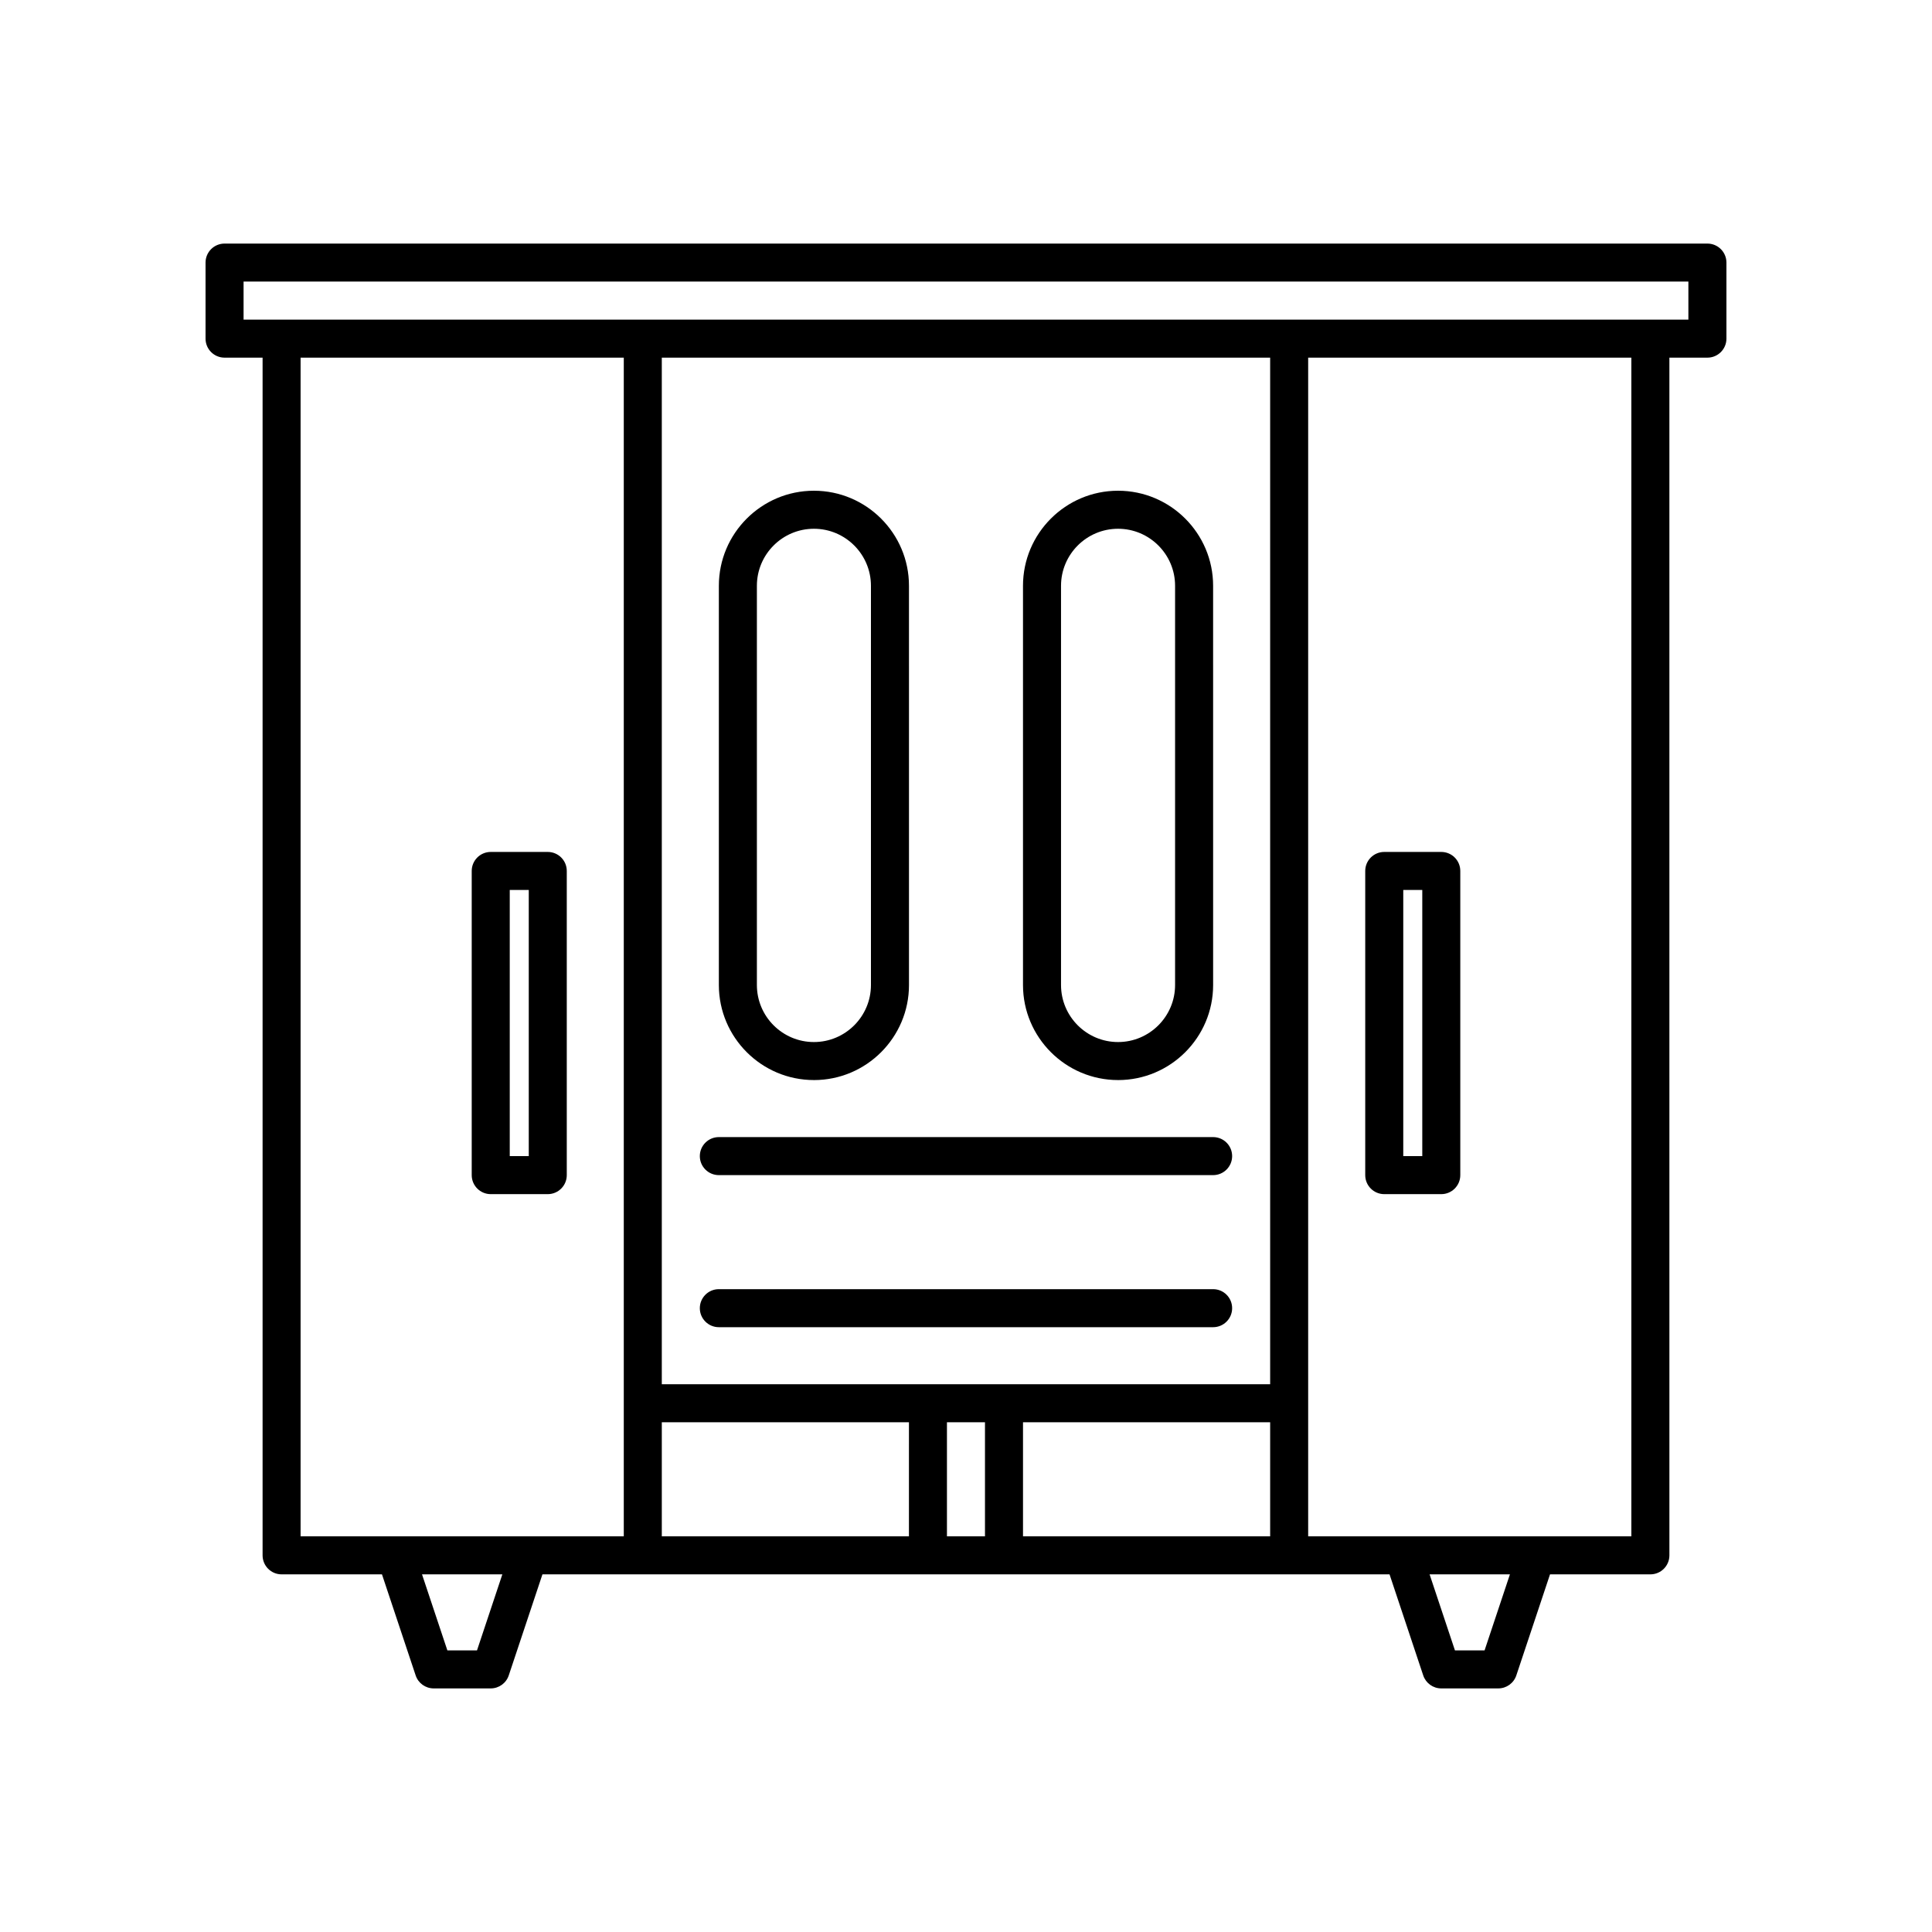 <?xml version="1.0" encoding="UTF-8"?>
<!-- Uploaded to: SVG Repo, www.svgrepo.com, Generator: SVG Repo Mixer Tools -->
<svg fill="#000000" width="800px" height="800px" version="1.1" viewBox="144 144 512 512" xmlns="http://www.w3.org/2000/svg">
 <g>
  <path d="m359.7 430.23c13.891 0 25.191-11.301 25.191-25.191l-0.004-105.8c0-13.891-11.301-25.191-25.191-25.191s-25.191 11.301-25.191 25.191v105.8c0.004 13.887 11.305 25.188 25.195 25.188zm-15.117-130.99c0-8.336 6.781-15.113 15.113-15.113 8.336 0 15.113 6.781 15.113 15.113v105.8c0 8.336-6.781 15.113-15.113 15.113-8.336 0-15.113-6.781-15.113-15.113z"/>
  <path d="m440.3 430.23c13.891 0 25.191-11.301 25.191-25.191l-0.004-105.8c0-13.891-11.301-25.191-25.191-25.191s-25.191 11.301-25.191 25.191v105.8c0.004 13.887 11.305 25.188 25.195 25.188zm-15.117-130.99c0-8.336 6.781-15.113 15.113-15.113 8.336 0 15.113 6.781 15.113 15.113v105.8c0 8.336-6.781 15.113-15.113 15.113-8.336 0-15.113-6.781-15.113-15.113z"/>
  <path d="m334.5 455.42h130.99c2.781 0 5.039-2.254 5.039-5.039s-2.254-5.039-5.039-5.039h-130.99c-2.781 0-5.039 2.254-5.039 5.039s2.258 5.039 5.039 5.039z"/>
  <path d="m334.5 495.72h130.99c2.781 0 5.039-2.254 5.039-5.039s-2.254-5.039-5.039-5.039h-130.99c-2.781 0-5.039 2.254-5.039 5.039s2.258 5.039 5.039 5.039z"/>
  <path d="m274.05 460.46h15.113c2.781 0 5.039-2.254 5.039-5.039v-80.609c0-2.785-2.254-5.039-5.039-5.039h-15.113c-2.781 0-5.039 2.254-5.039 5.039v80.609c0 2.785 2.258 5.039 5.039 5.039zm5.039-80.609h5.039v70.535h-5.039z"/>
  <path d="m510.84 460.46h15.113c2.781 0 5.039-2.254 5.039-5.039v-80.609c0-2.785-2.254-5.039-5.039-5.039h-15.113c-2.781 0-5.039 2.254-5.039 5.039v80.609c0 2.785 2.258 5.039 5.039 5.039zm5.039-80.609h5.039v70.535h-5.039z"/>
  <path d="m596.48 208.55h-392.97c-2.781 0-5.039 2.254-5.039 5.039v20.152c0 2.785 2.254 5.039 5.039 5.039h10.078v317.4c0 2.785 2.254 5.039 5.039 5.039h26.598l8.93 26.785c0.684 2.055 2.606 3.441 4.777 3.441h15.113c2.168 0 4.094-1.387 4.781-3.445l8.926-26.781h224.49l8.93 26.785c0.688 2.055 2.609 3.441 4.777 3.441h15.113c2.168 0 4.094-1.387 4.781-3.445l8.93-26.781h26.598c2.781 0 5.039-2.254 5.039-5.039l-0.004-317.4h10.078c2.781 0 5.039-2.254 5.039-5.039v-20.152c0-2.785-2.258-5.039-5.039-5.039zm-326.07 372.82h-7.852l-6.719-20.152h21.289zm38.898-65.496v35.266h-85.648v-312.36h85.648zm75.57 35.266h-65.492v-30.23h65.496zm20.152 0h-10.078v-30.23h10.078zm75.574 0h-65.496v-30.23h65.496zm0-40.305h-161.22v-272.05h161.22zm56.824 70.535h-7.852l-6.719-20.152h21.289zm38.898-30.23h-85.648v-312.36h85.648zm15.113-322.44h-382.89v-10.078h382.89z"/>
 </g>
</svg>